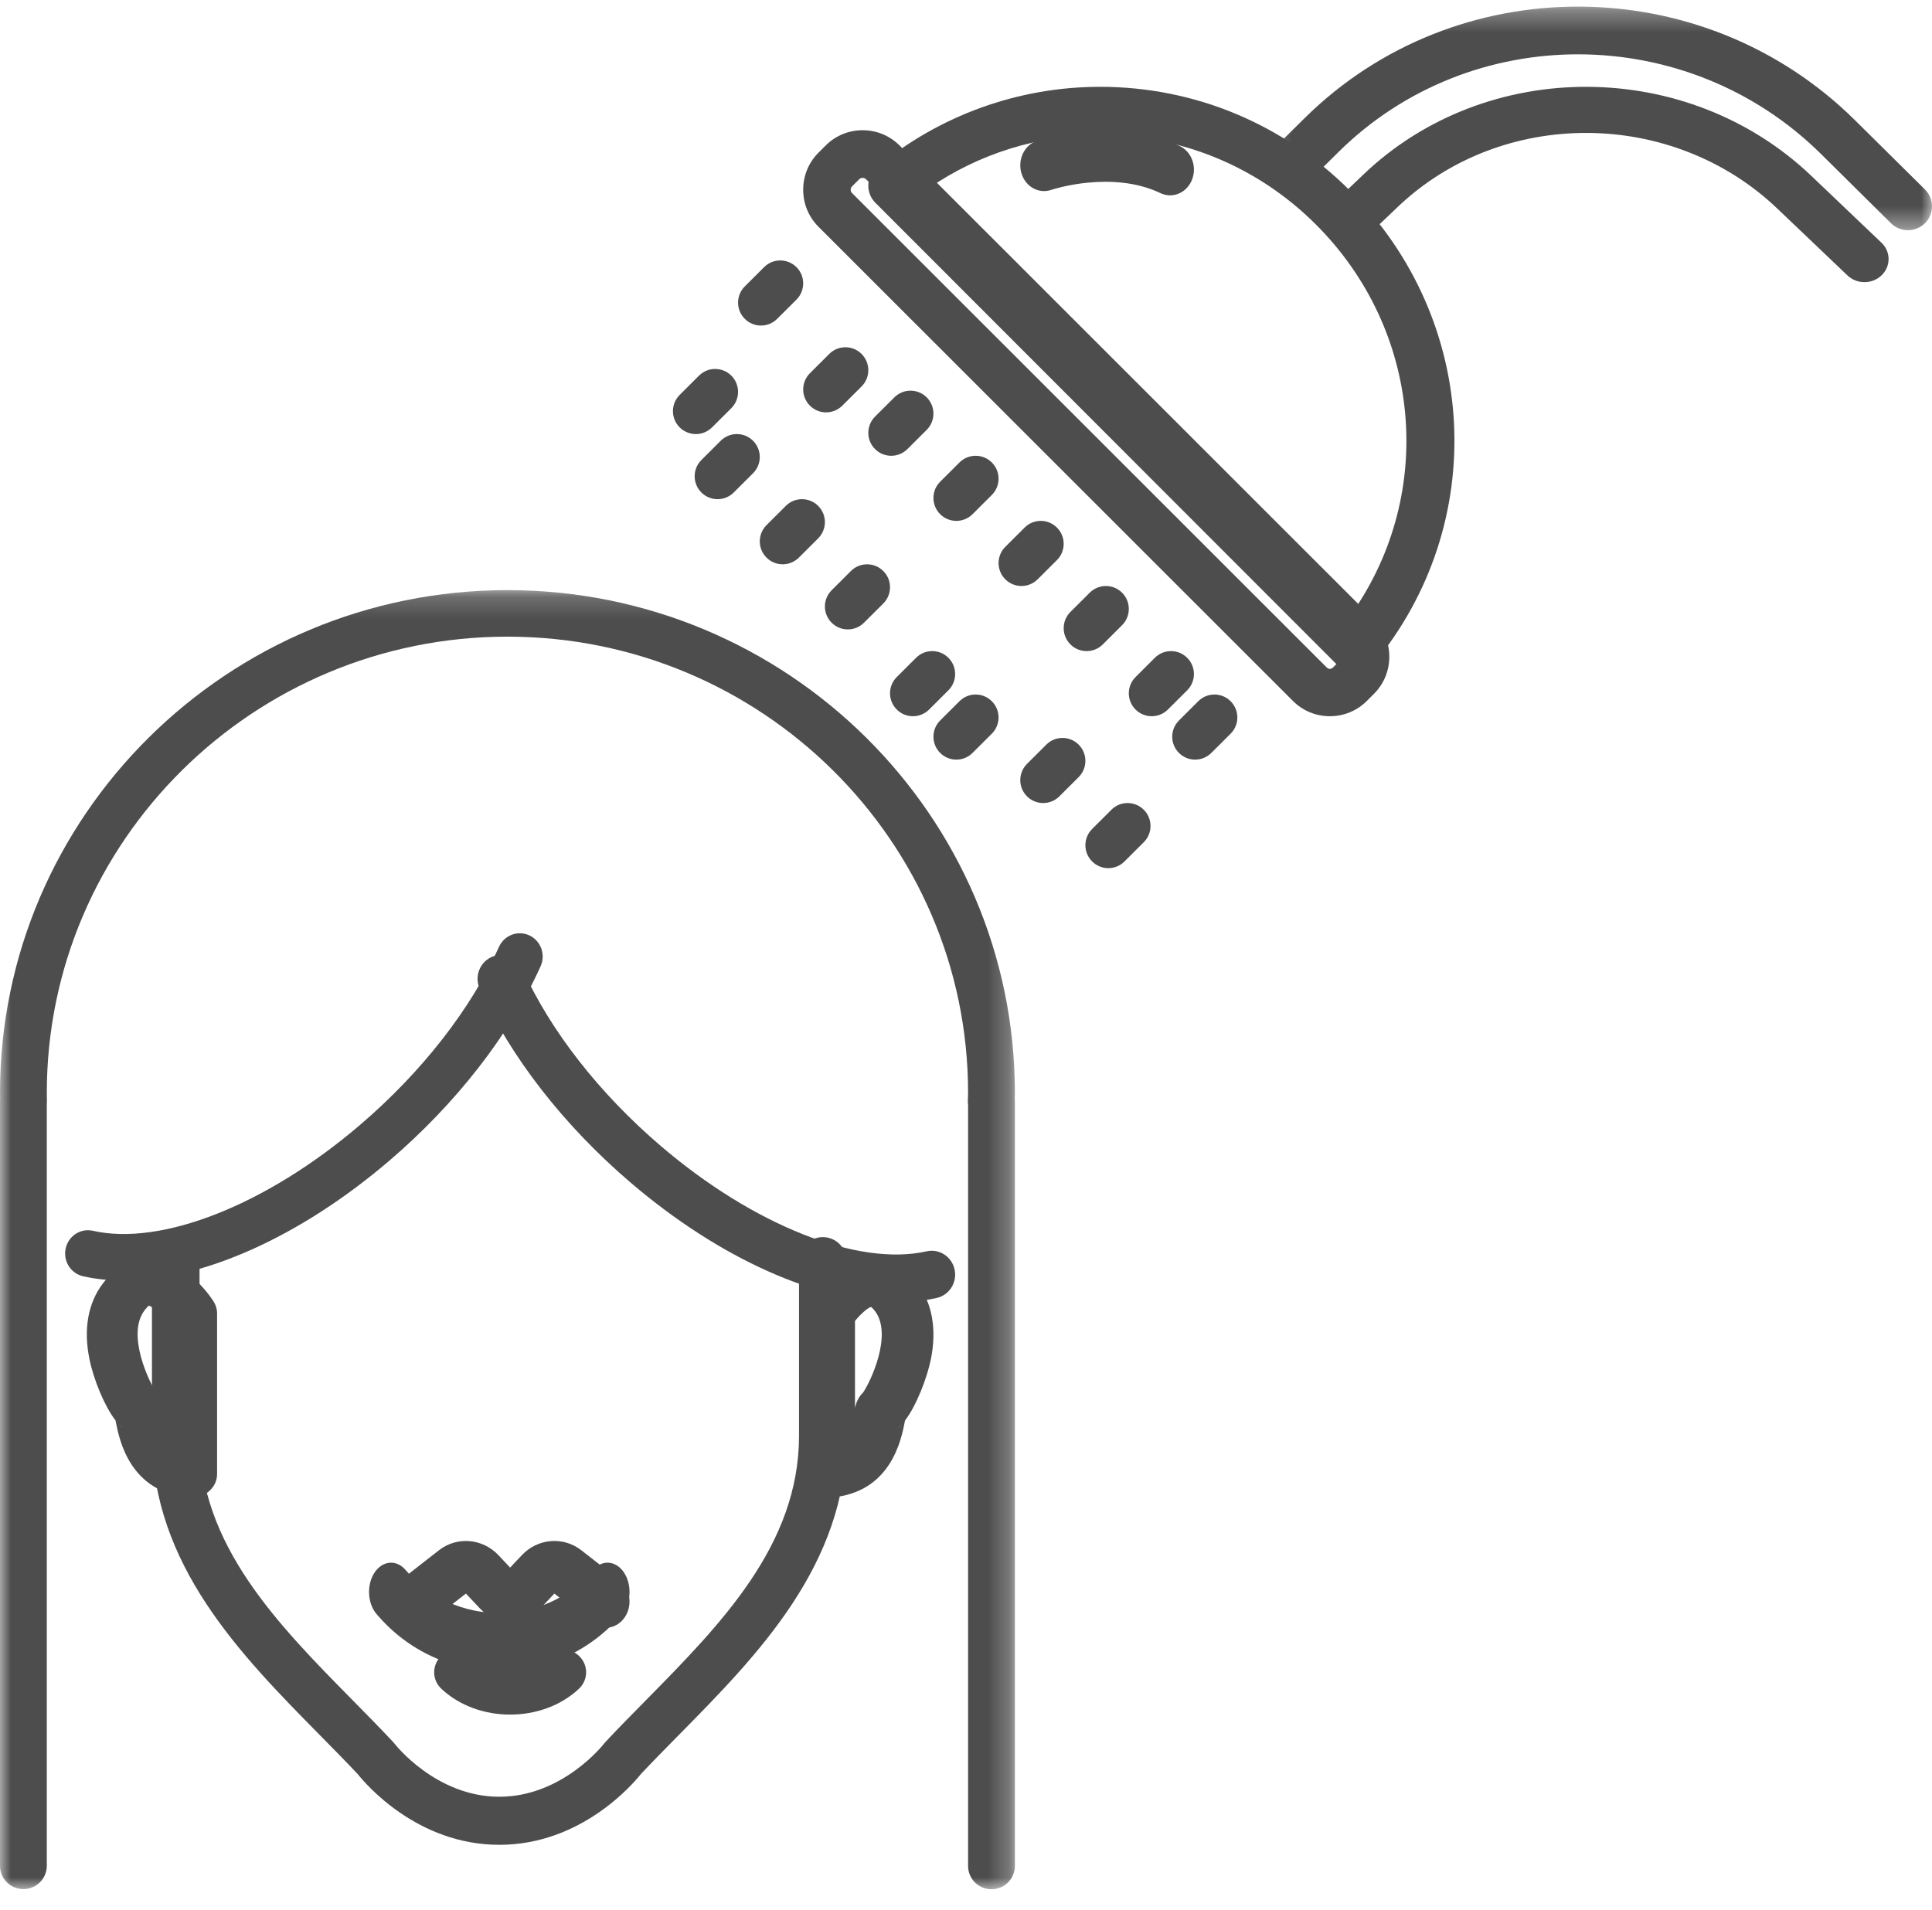 <?xml version="1.0" encoding="UTF-8"?>
<svg width="89px" height="88px" viewBox="0 0 89 88" version="1.1" xmlns="http://www.w3.org/2000/svg" xmlns:xlink="http://www.w3.org/1999/xlink">
    <!-- Generator: Sketch 52.5 (67469) - http://www.bohemiancoding.com/sketch -->
    <title>Group 63</title>
    <desc>Created with Sketch.</desc>
    <defs>
        <polygon id="path-1" points="0 0.19 46.752 0.19 46.752 60.047 0 60.047"></polygon>
        <polygon id="path-3" points="0.276 0.304 31 0.304 31 10.607 0.276 10.607"></polygon>
    </defs>
    <g id="Page-1" stroke="none" stroke-width="1" fill="none" fill-rule="evenodd">
        <g id="Color-nutrition" transform="translate(-588, -4017)">
            <g id="Group-4" transform="translate(148, 3997)">
                <g id="Group-63" transform="translate(440, 20)">
                    <g id="Group-3" transform="translate(0, 27)">
                        <mask id="mask-2" fill="white">
                            <use xlink:href="#path-1"></use>
                        </mask>
                        <g id="Clip-2"></g>
                        <path d="M45.674,60.047 C45.079,60.047 44.596,59.567 44.596,58.975 L44.596,23.91 C44.587,23.852 44.583,23.794 44.584,23.734 C44.585,23.667 44.588,23.6 44.591,23.533 C44.593,23.474 44.596,23.414 44.596,23.354 C44.596,11.764 35.077,2.334 23.376,2.334 C11.675,2.334 2.156,11.764 2.156,23.354 C2.156,23.441 2.158,23.527 2.16,23.613 L2.162,23.734 C2.163,23.779 2.161,23.824 2.156,23.868 L2.156,58.968 C2.156,59.56 1.673,60.04 1.078,60.04 C0.482,60.04 -8.62385321e-05,59.56 -8.62385321e-05,58.968 L-8.62385321e-05,23.752 C-8.62385321e-05,23.72 0.002,23.688 0.004,23.657 C0.002,23.556 -8.62385321e-05,23.456 -8.62385321e-05,23.354 C-8.62385321e-05,10.582 10.487,0.19 23.376,0.19 C36.266,0.19 46.752,10.582 46.752,23.354 C46.752,23.445 46.749,23.535 46.745,23.625 L46.745,23.627 C46.75,23.668 46.752,23.71 46.752,23.752 L46.752,58.975 C46.752,59.567 46.27,60.047 45.674,60.047" id="Fill-1" fill="#4D4D4D" mask="url(#mask-2)"></path>
                    </g>
                    <path d="M23,85 C19.218,85 16.833,82.187 16.48,81.743 C15.921,81.148 15.335,80.553 14.715,79.925 C11.099,76.256 7,72.098 7,66.149 L7,58.43 C7,57.819 7.491,57.323 8.096,57.323 C8.701,57.323 9.192,57.819 9.192,58.43 L9.192,66.149 C9.192,71.183 12.789,74.832 16.268,78.361 C16.91,79.013 17.517,79.628 18.105,80.257 C18.132,80.285 18.158,80.315 18.181,80.346 C18.197,80.368 20.086,82.785 23,82.785 C25.914,82.785 27.803,80.368 27.821,80.343 C27.843,80.315 27.87,80.283 27.895,80.257 C28.483,79.628 29.09,79.013 29.732,78.361 C33.211,74.832 36.808,71.183 36.808,66.149 L36.808,58.107 C36.808,57.496 37.299,57 37.904,57 C38.509,57 39,57.496 39,58.107 L39,66.149 C39,72.098 34.901,76.256 31.285,79.925 C30.665,80.553 30.079,81.148 29.52,81.743 C29.167,82.187 26.782,85 23,85" id="Fill-4" fill="#4D4D4D"></path>
                    <path d="M7.218,64.19 C7.509,64.461 7.578,64.811 7.645,65.151 C7.649,65.169 7.652,65.187 7.656,65.205 L7.656,60.838 C7.378,60.493 7.011,60.178 6.839,60.157 C6.862,60.161 6.777,60.219 6.661,60.371 C5.811,61.484 6.875,63.702 7.218,64.19 M5.447,65.598 C5.509,65.675 5.597,65.759 5.716,65.833 C5.627,65.778 5.537,65.698 5.447,65.598 M8.828,69 C8.793,69 8.758,68.999 8.722,68.996 C5.978,68.767 5.498,66.336 5.34,65.537 C5.334,65.505 5.328,65.476 5.322,65.448 C4.817,64.794 4.317,63.579 4.122,62.627 C3.838,61.244 4.053,60.035 4.743,59.13 C5.456,58.196 6.28,58 6.846,58 C8.488,58 9.625,59.633 9.836,59.961 C9.943,60.128 10,60.318 10,60.512 L10,67.921 C10,68.225 9.862,68.514 9.618,68.718 C9.402,68.9 9.12,69 8.828,69" id="Fill-6" fill="#4D4D4D"></path>
                    <path d="M39.386,60.863 L39.386,64.862 C39.448,64.611 39.542,64.367 39.757,64.165 C40.096,63.676 41.133,61.496 40.307,60.408 C40.221,60.294 40.158,60.24 40.124,60.215 C39.958,60.268 39.634,60.555 39.386,60.863 M41.554,65.615 C41.464,65.714 41.374,65.793 41.284,65.849 C41.402,65.776 41.49,65.694 41.554,65.615 M38.193,69 C37.897,69 37.609,68.898 37.388,68.711 C37.141,68.502 37,68.206 37,67.895 L37,60.529 C37,60.33 37.058,60.135 37.167,59.965 C37.377,59.637 38.51,58 40.152,58 C40.719,58 41.546,58.197 42.259,59.137 C42.946,60.042 43.161,61.25 42.881,62.631 C42.708,63.481 42.22,64.76 41.69,65.452 C41.686,65.477 41.681,65.503 41.675,65.53 C41.518,66.331 41.04,68.766 38.301,68.996 C38.265,68.999 38.229,69 38.193,69" id="Fill-8" fill="#4D4D4D"></path>
                    <path d="M41.29,60 C37.672,60 33.166,58.004 29.057,54.494 C25.982,51.868 23.511,48.695 22.098,45.558 C21.85,45.006 22.088,44.353 22.632,44.1 C23.176,43.847 23.817,44.09 24.067,44.643 C25.348,47.488 27.615,50.389 30.449,52.809 C34.728,56.464 39.531,58.364 42.683,57.655 C43.267,57.521 43.845,57.898 43.974,58.49 C44.104,59.084 43.735,59.671 43.152,59.803 C42.565,59.935 41.942,60 41.29,60" id="Fill-10" fill="#4D4D4D"></path>
                    <path d="M5.686,59 C5.035,59 4.413,58.935 3.826,58.803 C3.258,58.674 2.899,58.102 3.025,57.524 C3.151,56.945 3.712,56.578 4.282,56.709 C7.452,57.424 12.28,55.512 16.578,51.837 C19.425,49.404 21.701,46.488 22.987,43.627 C23.23,43.088 23.855,42.851 24.385,43.098 C24.914,43.345 25.146,43.981 24.904,44.519 C23.49,47.663 21.015,50.845 17.934,53.48 C13.819,56.998 9.308,59 5.686,59" id="Fill-12" fill="#4D4D4D"></path>
                    <path d="M19.098,75 C18.754,75 18.415,74.822 18.202,74.489 C17.852,73.943 17.969,73.187 18.463,72.801 L20.22,71.428 C21.051,70.78 22.23,70.878 22.963,71.656 L23.5,72.227 L24.037,71.656 C24.769,70.878 25.948,70.779 26.779,71.428 L28.537,72.801 C29.031,73.187 29.148,73.943 28.798,74.489 C28.448,75.035 27.764,75.163 27.269,74.778 L25.537,73.424 L24.893,74.108 C24.125,74.923 22.876,74.923 22.108,74.109 L21.463,73.423 L19.73,74.778 C19.538,74.928 19.317,75 19.098,75" id="Fill-14" fill="#4D4D4D"></path>
                    <path d="M23.5,79 C22.337,79 21.174,78.603 20.33,77.809 C19.903,77.408 19.889,76.743 20.298,76.324 C20.707,75.905 21.385,75.891 21.812,76.292 C22.664,77.092 24.336,77.093 25.187,76.292 C25.615,75.89 26.293,75.905 26.702,76.324 C27.112,76.743 27.097,77.408 26.67,77.809 C25.826,78.603 24.663,79 23.5,79" id="Fill-16" fill="#4D4D4D"></path>
                    <path d="M23,77 C20.91,77 18.82,76.118 17.338,74.356 C16.921,73.859 16.885,73.006 17.258,72.45 C17.63,71.895 18.271,71.847 18.689,72.343 C20.905,74.98 25.095,74.98 27.311,72.343 C27.728,71.847 28.369,71.894 28.742,72.45 C29.115,73.006 29.079,73.859 28.662,74.356 C27.18,76.118 25.09,77 23,77" id="Fill-18" fill="#4D4D4D"></path>
                    <path d="M42.783,8.672 L62.309,28.213 C66.135,22.708 65.499,15.228 60.63,10.355 C57.964,7.688 54.429,6.219 50.675,6.219 C47.844,6.219 45.085,7.082 42.783,8.672 M62.42,31 C62.129,31 61.849,30.885 61.641,30.677 L40.325,9.343 C40.104,9.123 39.987,8.819 40.001,8.506 C40.016,8.194 40.161,7.902 40.4,7.703 C43.27,5.315 46.919,4 50.675,4 C55.018,4 59.106,5.699 62.188,8.783 C68.166,14.766 68.63,24.146 63.268,30.602 C63.069,30.841 62.781,30.984 62.471,30.999 C62.454,31 62.437,31 62.42,31" id="Fill-20" fill="#4D4D4D"></path>
                    <path d="M85.889,13 C85.606,13 85.322,12.897 85.105,12.69 L81.872,9.608 C77.03,4.992 69.187,4.959 64.389,9.534 L62.895,10.958 C62.46,11.372 61.757,11.371 61.324,10.955 C60.891,10.539 60.892,9.866 61.327,9.452 L62.821,8.028 C68.484,2.629 77.734,2.662 83.439,8.101 L86.673,11.184 C87.108,11.598 87.109,12.271 86.676,12.687 C86.459,12.895 86.174,13 85.889,13" id="Fill-22" fill="#4D4D4D"></path>
                    <g id="Group-26" transform="translate(58, 0)">
                        <mask id="mask-4" fill="white">
                            <use xlink:href="#path-3"></use>
                        </mask>
                        <g id="Clip-25"></g>
                        <path d="M29.893,10.607 C29.61,10.607 29.328,10.501 29.112,10.287 L25.889,7.097 C19.734,1.006 9.759,0.967 3.654,7.009 L2.164,8.483 C1.731,8.911 1.03,8.91 0.599,8.48 C0.167,8.049 0.168,7.353 0.602,6.924 L2.091,5.451 C9.057,-1.445 20.434,-1.406 27.451,5.538 L30.674,8.728 C31.108,9.157 31.109,9.853 30.677,10.284 C30.461,10.499 30.177,10.607 29.893,10.607" id="Fill-24" fill="#4D4D4D" mask="url(#mask-4)"></path>
                    </g>
                    <path d="M39.738,8.195 C39.695,8.195 39.632,8.206 39.58,8.259 L39.249,8.59 C39.198,8.641 39.188,8.7 39.188,8.742 C39.188,8.783 39.198,8.843 39.249,8.894 L61.104,30.741 C61.21,30.846 61.315,30.846 61.42,30.741 L61.751,30.41 C61.802,30.359 61.812,30.3 61.812,30.258 C61.812,30.217 61.802,30.158 61.751,30.106 L39.896,8.259 C39.843,8.206 39.781,8.195 39.738,8.195 M61.262,33 C60.618,33 60.014,32.75 59.56,32.296 L37.705,10.449 C37.25,9.994 37,9.388 37,8.742 C37,8.095 37.25,7.489 37.705,7.034 L38.036,6.703 C38.49,6.25 39.094,6 39.738,6 C40.382,6 40.986,6.25 41.44,6.703 L63.295,28.551 C63.75,29.006 64,29.612 64,30.258 C64,30.905 63.75,31.511 63.295,31.966 L62.964,32.297 C62.51,32.75 61.906,33 61.262,33" id="Fill-27" fill="#4D4D4D"></path>
                    <path d="M35.056,15 C34.785,15 34.514,14.896 34.308,14.689 C33.896,14.276 33.898,13.606 34.311,13.195 L35.2,12.308 C35.612,11.896 36.281,11.898 36.692,12.311 C37.104,12.725 37.102,13.394 36.689,13.806 L35.8,14.692 C35.594,14.897 35.325,15 35.056,15" id="Fill-29" fill="#4D4D4D"></path>
                    <path d="M38.055,19 C37.784,19 37.514,18.896 37.308,18.689 C36.896,18.276 36.898,17.607 37.311,17.195 L38.2,16.308 C38.613,15.896 39.281,15.897 39.692,16.311 C40.104,16.725 40.102,17.394 39.689,17.806 L38.8,18.692 C38.594,18.897 38.325,19 38.055,19" id="Fill-31" fill="#4D4D4D"></path>
                    <path d="M41.056,21 C40.785,21 40.514,20.896 40.308,20.689 C39.896,20.276 39.898,19.607 40.31,19.195 L41.2,18.308 C41.613,17.896 42.281,17.898 42.692,18.311 C43.104,18.724 43.102,19.393 42.69,19.805 L41.801,20.692 C41.594,20.897 41.325,21 41.056,21" id="Fill-33" fill="#4D4D4D"></path>
                    <path d="M44.056,24 C43.785,24 43.514,23.896 43.308,23.689 C42.896,23.276 42.898,22.606 43.31,22.195 L44.2,21.308 C44.613,20.896 45.281,20.898 45.692,21.311 C46.104,21.724 46.102,22.393 45.69,22.805 L44.801,23.692 C44.594,23.897 44.325,24 44.056,24" id="Fill-35" fill="#4D4D4D"></path>
                    <path d="M47.055,27 C46.784,27 46.514,26.896 46.308,26.689 C45.896,26.275 45.898,25.606 46.311,25.195 L47.2,24.308 C47.613,23.896 48.281,23.897 48.692,24.311 C49.104,24.725 49.102,25.394 48.689,25.806 L47.8,26.692 C47.594,26.897 47.325,27 47.055,27" id="Fill-37" fill="#4D4D4D"></path>
                    <path d="M50.056,30 C49.785,30 49.514,29.896 49.308,29.689 C48.896,29.275 48.898,28.606 49.31,28.195 L50.2,27.308 C50.613,26.897 51.281,26.897 51.692,27.311 C52.104,27.724 52.102,28.393 51.69,28.805 L50.801,29.692 C50.594,29.897 50.325,30 50.056,30" id="Fill-39" fill="#4D4D4D"></path>
                    <path d="M53.055,33 C52.784,33 52.514,32.896 52.308,32.689 C51.896,32.275 51.898,31.606 52.311,31.195 L53.199,30.308 C53.612,29.896 54.281,29.897 54.692,30.312 C55.104,30.725 55.102,31.394 54.689,31.806 L53.8,32.692 C53.594,32.897 53.325,33 53.055,33" id="Fill-41" fill="#4D4D4D"></path>
                    <path d="M55.055,35 C54.784,35 54.514,34.896 54.308,34.689 C53.896,34.276 53.898,33.607 54.311,33.195 L55.2,32.308 C55.612,31.896 56.281,31.897 56.692,32.311 C57.104,32.725 57.102,33.394 56.689,33.806 L55.8,34.692 C55.594,34.897 55.325,35 55.055,35" id="Fill-43" fill="#4D4D4D"></path>
                    <path d="M32.056,20 C31.785,20 31.514,19.896 31.308,19.689 C30.896,19.276 30.898,18.606 31.311,18.195 L32.2,17.308 C32.612,16.896 33.281,16.897 33.692,17.311 C34.104,17.725 34.102,18.394 33.689,18.806 L32.8,19.692 C32.594,19.897 32.325,20 32.056,20" id="Fill-45" fill="#4D4D4D"></path>
                    <path d="M33.056,23 C32.785,23 32.514,22.896 32.308,22.689 C31.896,22.276 31.898,21.606 32.311,21.195 L33.2,20.308 C33.612,19.896 34.281,19.897 34.692,20.311 C35.104,20.725 35.102,21.394 34.689,21.806 L33.8,22.692 C33.594,22.897 33.325,23 33.056,23" id="Fill-47" fill="#4D4D4D"></path>
                    <path d="M36.055,26 C35.784,26 35.514,25.896 35.308,25.689 C34.896,25.276 34.898,24.606 35.311,24.195 L36.2,23.308 C36.612,22.896 37.281,22.897 37.692,23.311 C38.104,23.724 38.102,24.393 37.689,24.806 L36.8,25.692 C36.594,25.897 36.325,26 36.055,26" id="Fill-49" fill="#4D4D4D"></path>
                    <path d="M39.055,29 C38.784,29 38.514,28.896 38.308,28.689 C37.896,28.276 37.898,27.606 38.311,27.195 L39.199,26.308 C39.612,25.897 40.28,25.897 40.692,26.312 C41.104,26.725 41.102,27.394 40.689,27.806 L39.8,28.692 C39.594,28.897 39.325,29 39.055,29" id="Fill-51" fill="#4D4D4D"></path>
                    <path d="M42.056,33 C41.785,33 41.514,32.896 41.308,32.689 C40.896,32.275 40.898,31.606 41.31,31.195 L42.2,30.308 C42.613,29.896 43.281,29.897 43.692,30.311 C44.104,30.724 44.102,31.393 43.69,31.805 L42.801,32.692 C42.594,32.897 42.325,33 42.056,33" id="Fill-53" fill="#4D4D4D"></path>
                    <path d="M44.055,35 C43.784,35 43.514,34.896 43.308,34.689 C42.896,34.275 42.898,33.606 43.311,33.195 L44.2,32.308 C44.613,31.896 45.281,31.897 45.692,32.312 C46.104,32.725 46.102,33.394 45.689,33.806 L44.8,34.692 C44.594,34.897 44.325,35 44.055,35" id="Fill-55" fill="#4D4D4D"></path>
                    <path d="M48.055,37 C47.784,37 47.514,36.896 47.308,36.689 C46.896,36.276 46.898,35.607 47.311,35.195 L48.2,34.308 C48.612,33.896 49.281,33.897 49.692,34.311 C50.104,34.725 50.102,35.394 49.689,35.806 L48.8,36.692 C48.594,36.897 48.325,37 48.055,37" id="Fill-57" fill="#4D4D4D"></path>
                    <path d="M51.055,40 C50.784,40 50.514,39.896 50.308,39.689 C49.896,39.275 49.898,38.606 50.311,38.195 L51.199,37.308 C51.612,36.896 52.28,36.897 52.692,37.312 C53.104,37.725 53.102,38.394 52.689,38.806 L51.8,39.692 C51.594,39.897 51.325,40 51.055,40" id="Fill-59" fill="#4D4D4D"></path>
                    <path d="M53.903,9 C53.755,9 53.605,8.968 53.461,8.899 C51.205,7.824 48.463,8.737 48.436,8.746 C47.86,8.949 47.241,8.608 47.054,7.985 C46.867,7.362 47.182,6.692 47.758,6.489 C47.9,6.439 51.294,5.274 54.345,6.727 C54.899,6.991 55.151,7.691 54.907,8.291 C54.726,8.736 54.324,9 53.903,9" id="Fill-61" fill="#4D4D4D"></path>
                </g>
            </g>
        </g>
    </g>
</svg>